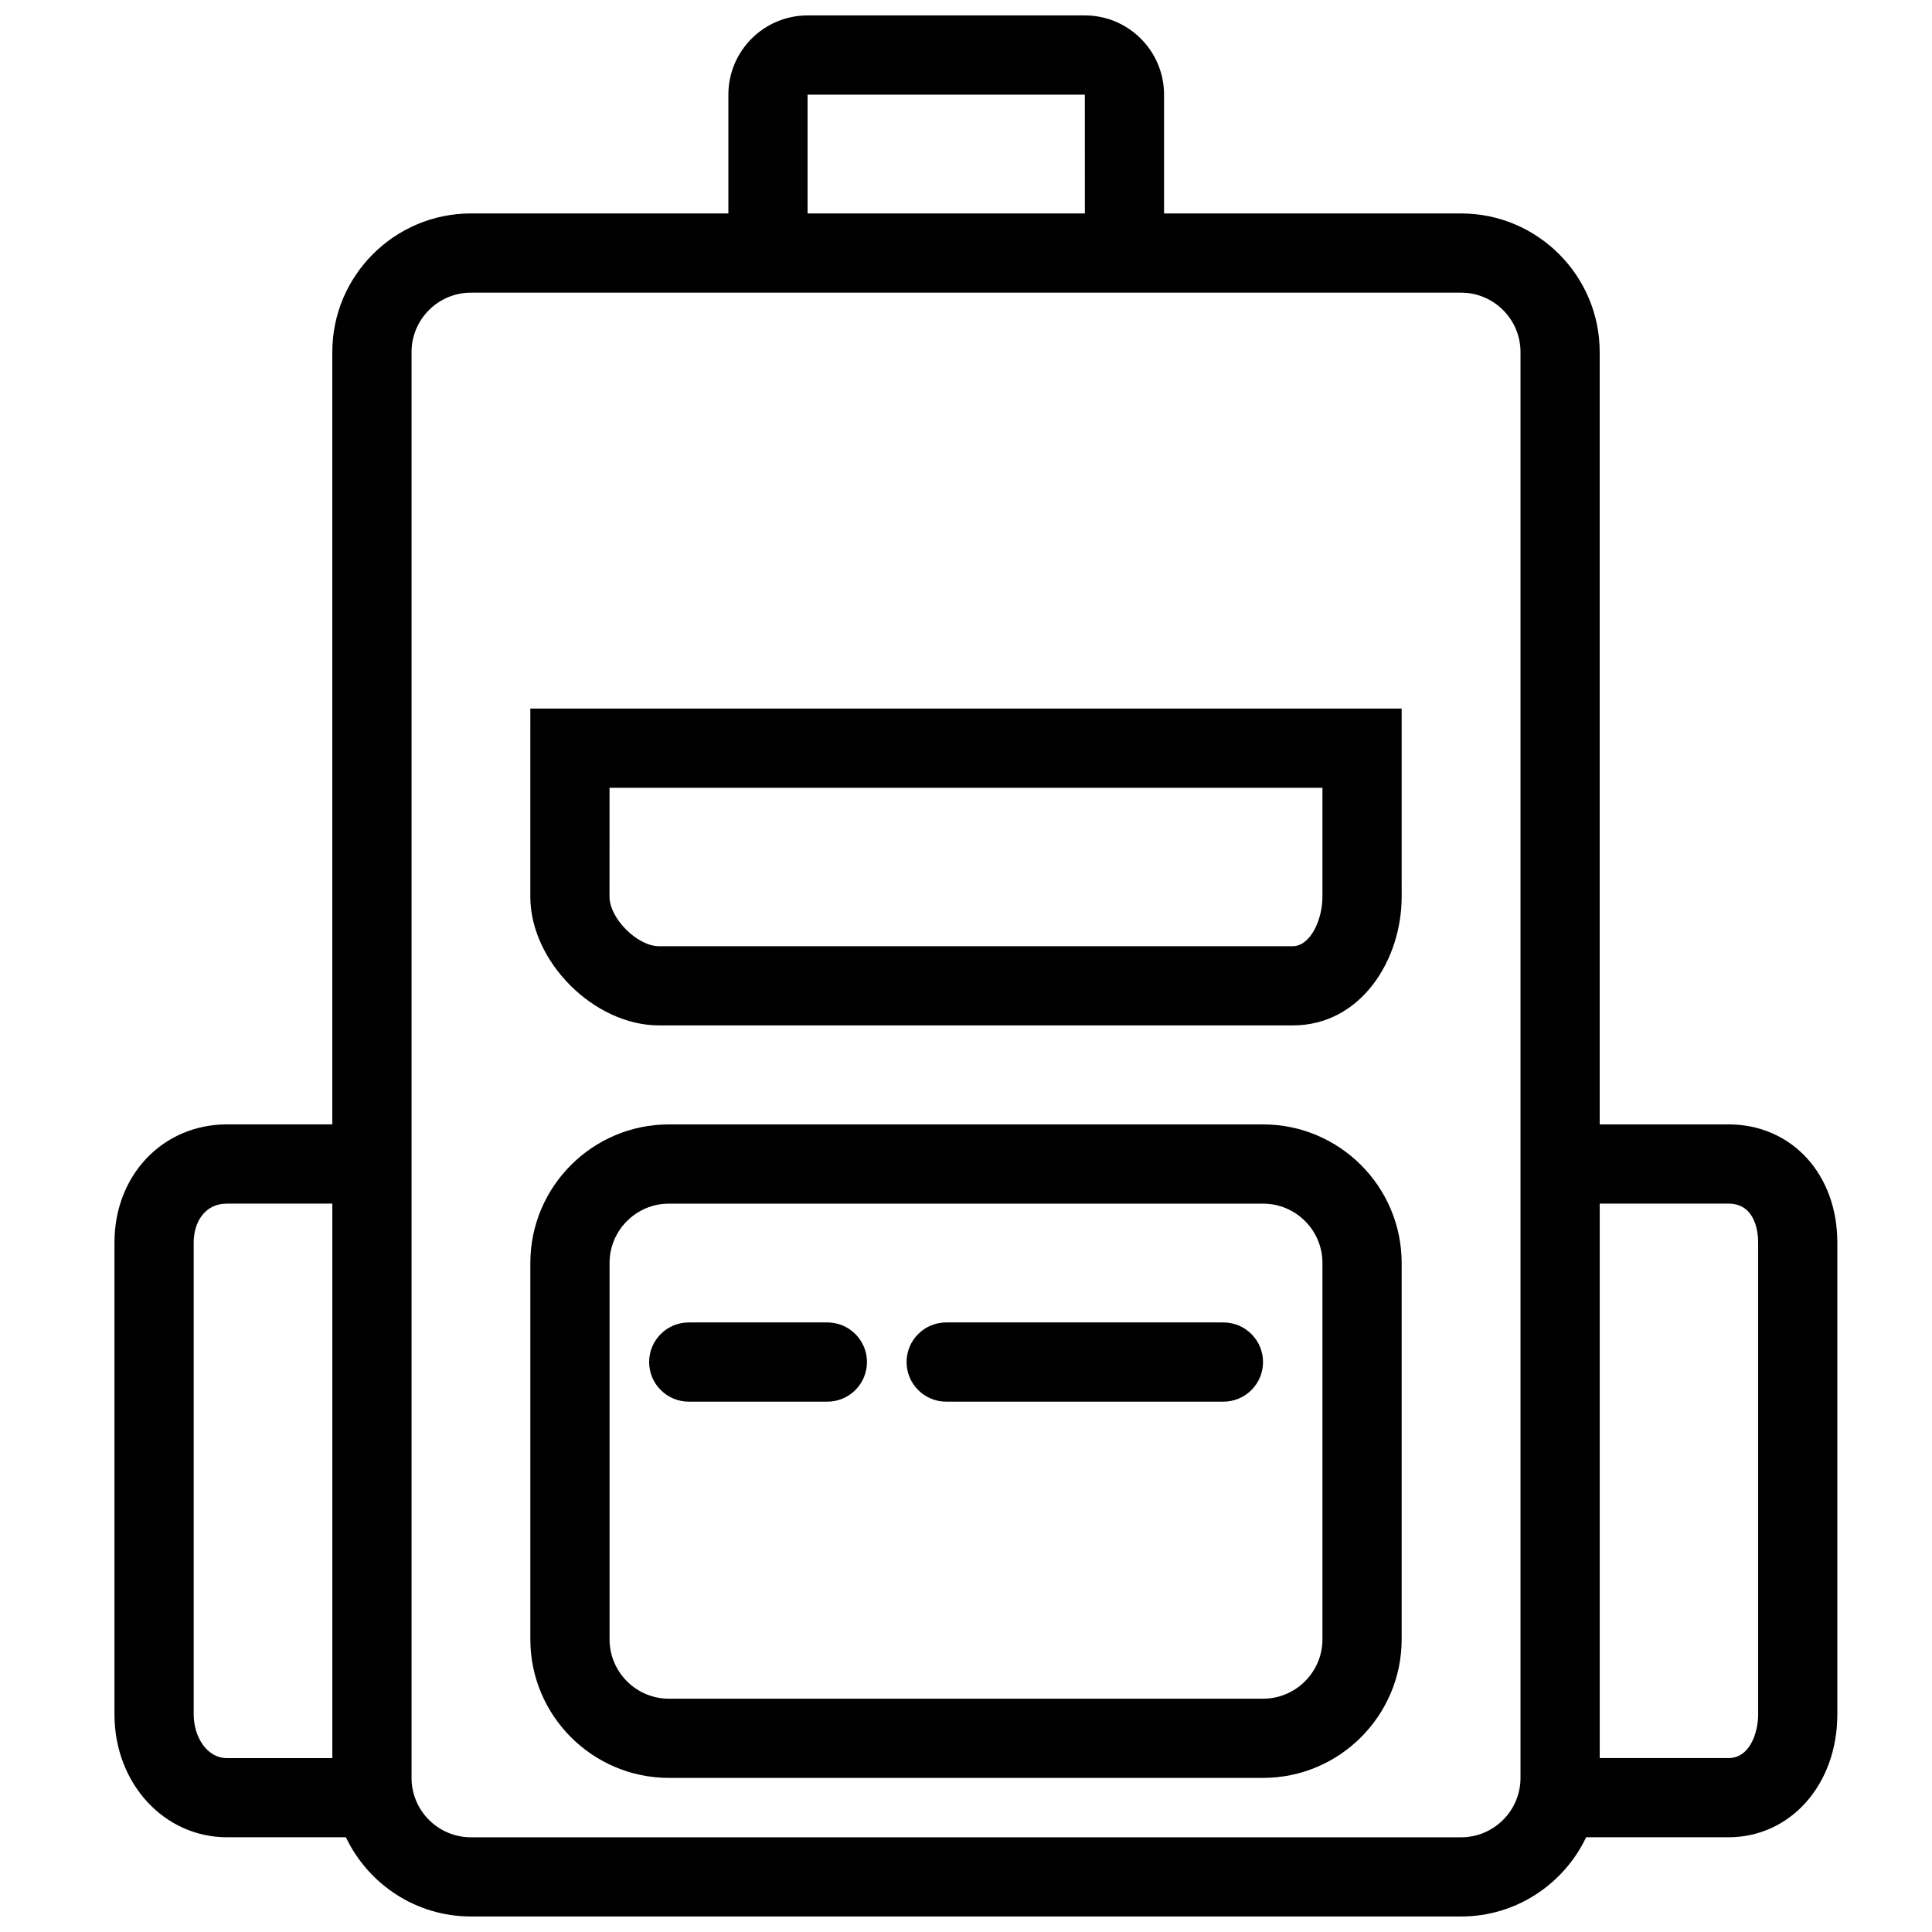 <?xml version="1.0" encoding="UTF-8"?>
<!-- Uploaded to: SVG Repo, www.svgrepo.com, Generator: SVG Repo Mixer Tools -->
<svg width="800px" height="800px" version="1.1" viewBox="144 144 512 512" xmlns="http://www.w3.org/2000/svg">
 <defs>
  <clipPath id="a">
   <path d="m174 148.09h457v503.81h-457z"/>
  </clipPath>
 </defs>
 <path d="m284.54 342.27v39.359c0 17.219 16.898 34.113 34.113 34.113h167.94c18.07 0 28.863-17.344 28.863-34.113l-0.004-13.117v-36.734l-230.91-0.004zm209.92 26.242v13.121c0 6.207-3.234 13.121-7.871 13.121h-167.94c-5.762 0-13.121-7.359-13.121-13.121l0.004-13.121v-15.742h188.93z"/>
 <g clip-path="url(#a)">
  <path d="m602.05 441.98h-34.113v-204.68c0-20.258-16.48-36.734-36.734-36.734h-78.719v-31.488c0-11.578-9.414-20.992-20.992-20.992h-73.473c-11.578 0-20.992 9.414-20.992 20.992v31.488h-68.227c-20.258 0-36.734 16.48-36.734 36.734v204.67h-27.887c-17.016 0.004-29.844 13.453-29.844 31.297v125.07c0 18.254 13.113 32.559 29.844 32.559h31.488c5.91 12.391 18.527 20.992 33.141 20.992h262.4c14.617 0 27.227-8.602 33.141-20.992h37.699c16.457 0 28.863-13.996 28.863-32.562v-125.07c0-18.133-12.137-31.293-28.863-31.293zm-244.03-272.9h73.473l0.012 31.488h-73.484zm-162.69 429.26v-125.07c0-5.129 2.734-10.301 8.852-10.301h27.887v146.95h-27.887c-5.543-0.004-8.852-5.887-8.852-11.574zm351.62 16.82c0 8.68-7.062 15.742-15.742 15.742h-262.4c-8.68 0-15.742-7.062-15.742-15.742v-377.86c0-8.68 7.062-15.742 15.742-15.742h262.4c8.68 0 15.742 7.062 15.742 15.742zm62.977-16.82c0 4.656-2.094 11.57-7.871 11.57h-34.113v-146.94h34.113c7.305 0 7.871 7.883 7.871 10.301z"/>
 </g>
 <path d="m478.72 441.98h-157.44c-20.258 0-36.734 16.48-36.734 36.734v99.711c0 20.258 16.48 36.734 36.734 36.734h157.44c20.258 0 36.734-16.48 36.734-36.734v-99.711c0-20.258-16.477-36.734-36.734-36.734zm15.742 136.45c0 8.68-7.062 15.742-15.742 15.742l-157.44 0.004c-8.68 0-15.742-7.062-15.742-15.742v-99.715c0-8.68 7.062-15.742 15.742-15.742h157.44c8.68 0 15.742 7.062 15.742 15.742z"/>
 <path d="m363.26 494.46h-36.734c-5.793 0-10.496 4.703-10.496 10.496s4.703 10.496 10.496 10.496h36.734c5.793 0 10.496-4.703 10.496-10.496s-4.703-10.496-10.496-10.496z"/>
 <path d="m468.22 494.46h-73.473c-5.793 0-10.496 4.703-10.496 10.496s4.703 10.496 10.496 10.496h73.473c5.793 0 10.496-4.703 10.496-10.496s-4.703-10.496-10.496-10.496z"/>
</svg>